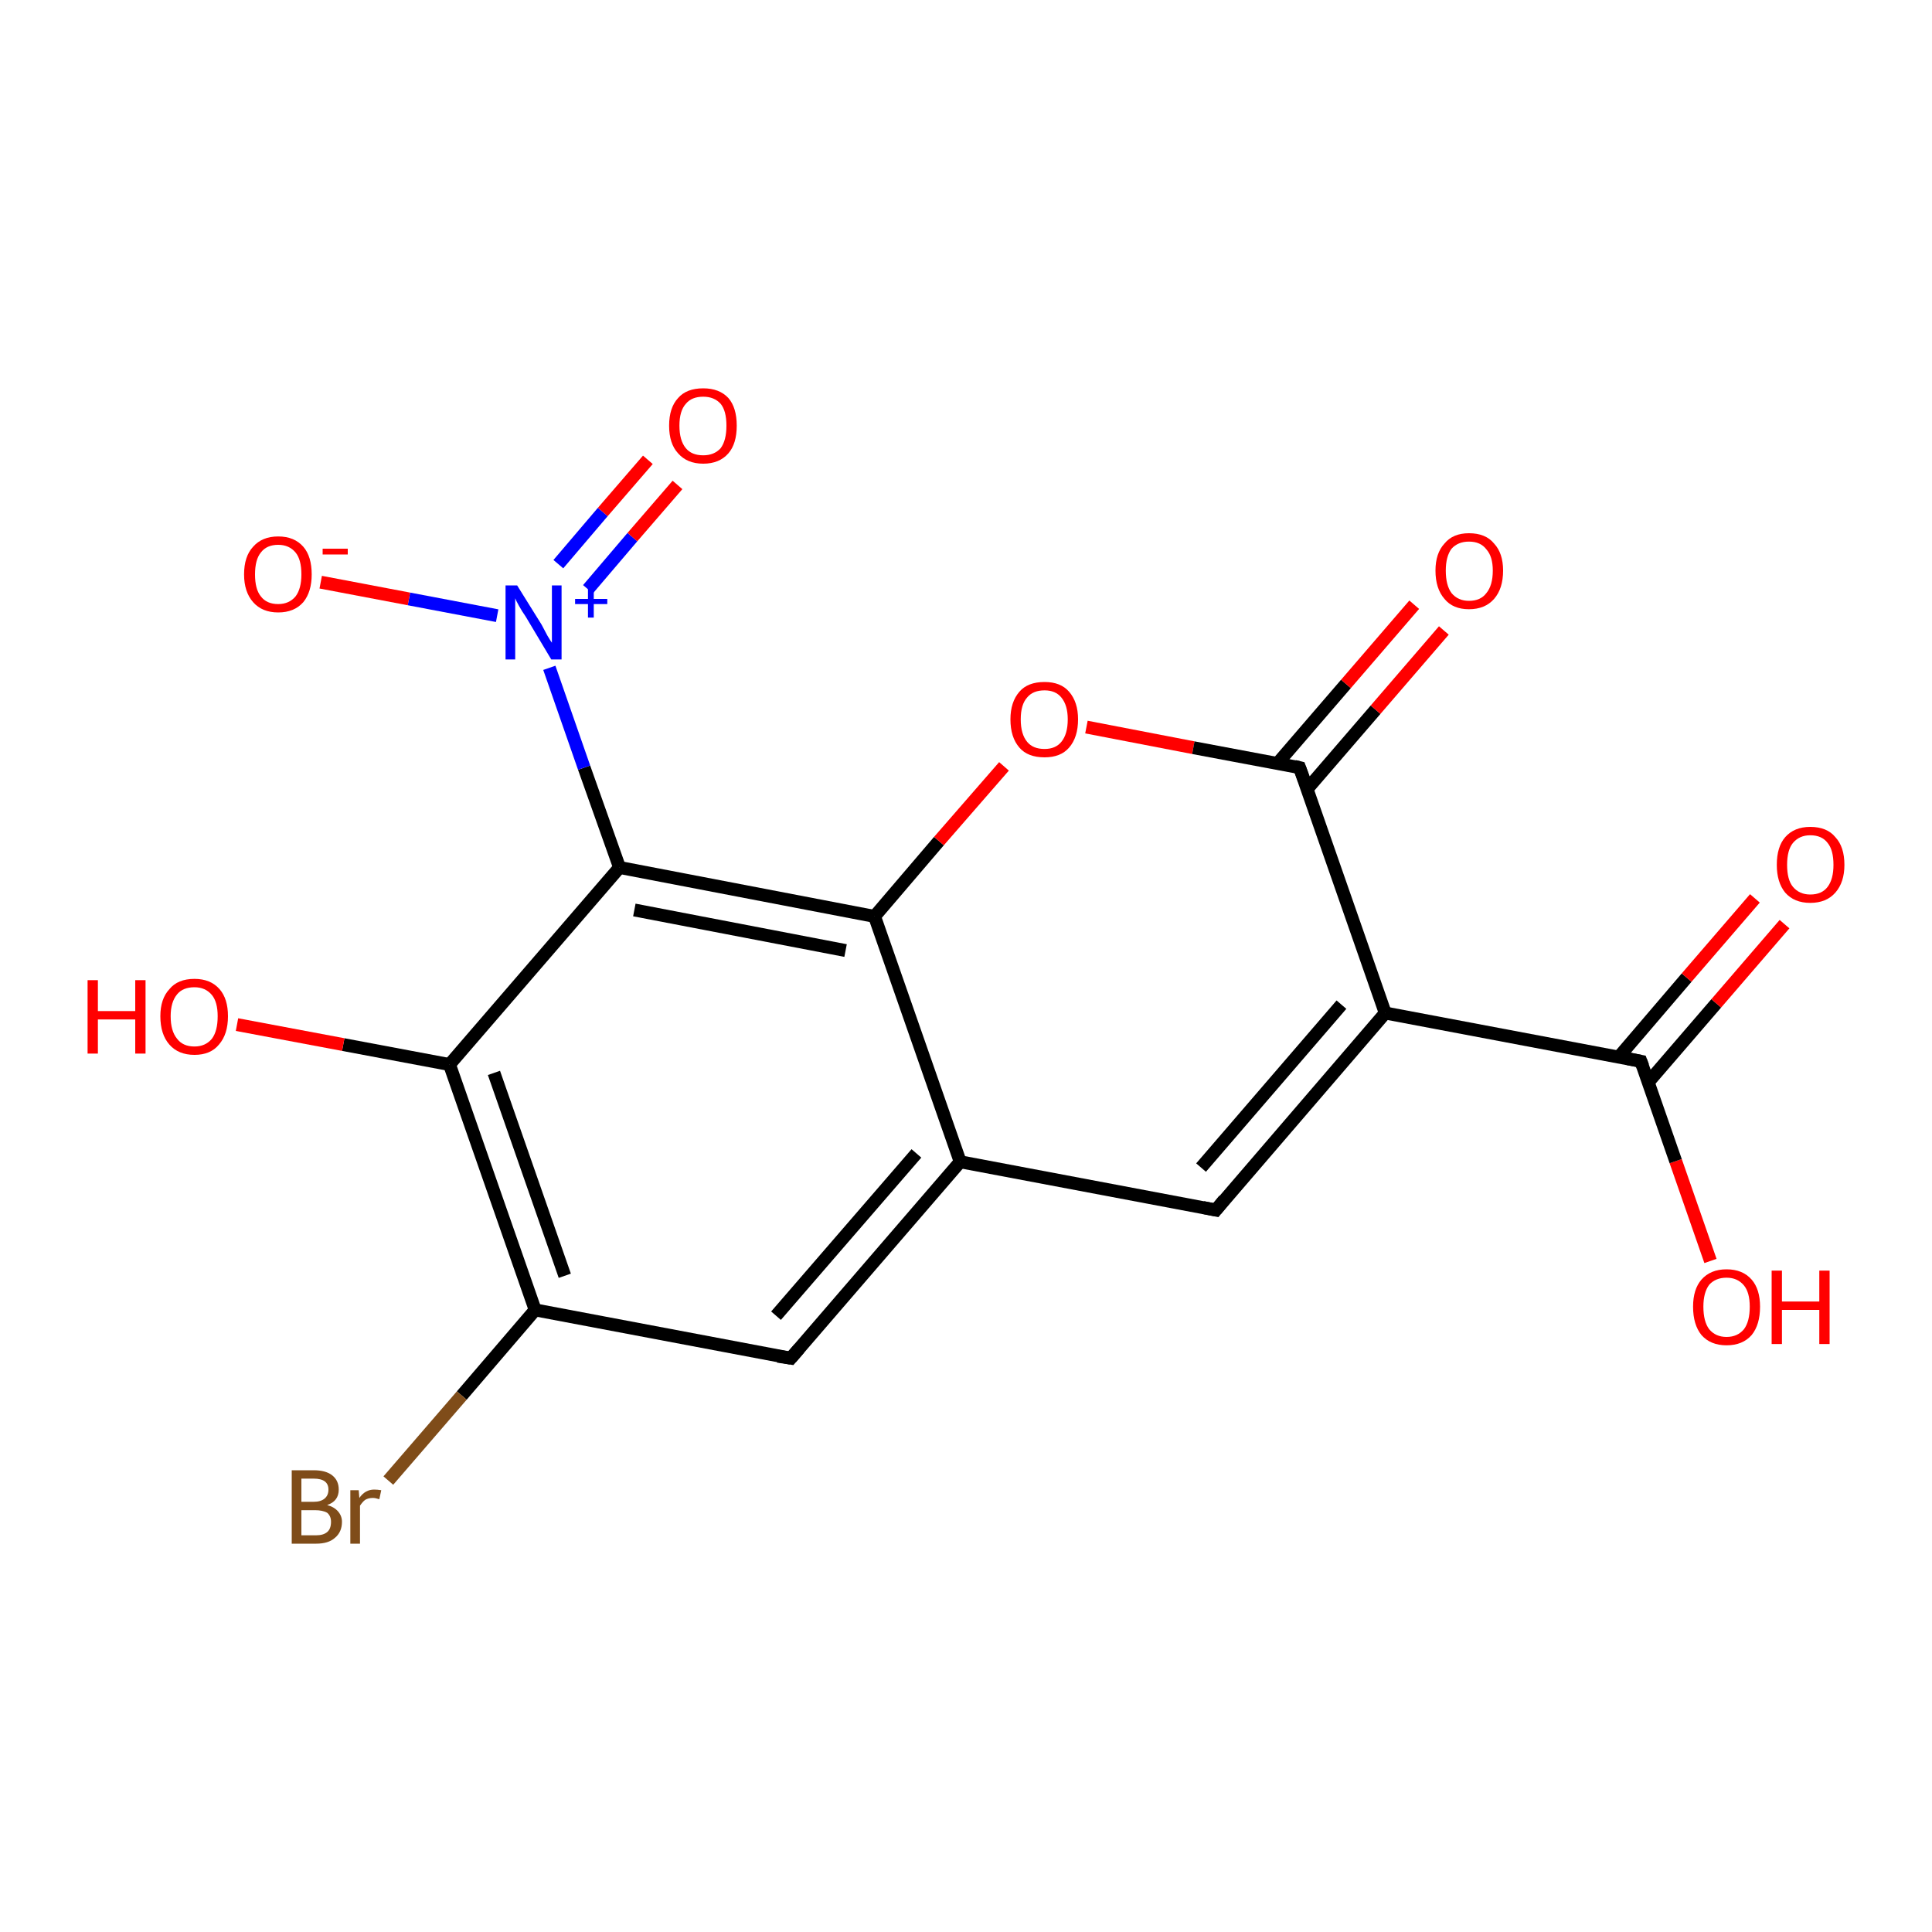 <?xml version='1.0' encoding='iso-8859-1'?>
<svg version='1.1' baseProfile='full'
              xmlns='http://www.w3.org/2000/svg'
                      xmlns:rdkit='http://www.rdkit.org/xml'
                      xmlns:xlink='http://www.w3.org/1999/xlink'
                  xml:space='preserve'
width='300px' height='300px' viewBox='0 0 300 300'>
<!-- END OF HEADER -->
<rect style='opacity:1.0;fill:#FFFFFF;stroke:none' width='300.0' height='300.0' x='0.0' y='0.0'> </rect>
<path class='bond-0 atom-0 atom-1' d='M 265.6,195.8 L 260.2,180.3' style='fill:none;fill-rule:evenodd;stroke:#FF0000;stroke-width:2.0px;stroke-linecap:butt;stroke-linejoin:miter;stroke-opacity:1' />
<path class='bond-0 atom-0 atom-1' d='M 260.2,180.3 L 254.8,164.8' style='fill:none;fill-rule:evenodd;stroke:#000000;stroke-width:2.0px;stroke-linecap:butt;stroke-linejoin:miter;stroke-opacity:1' />
<path class='bond-1 atom-1 atom-2' d='M 255.9,168.1 L 266.5,155.8' style='fill:none;fill-rule:evenodd;stroke:#000000;stroke-width:2.0px;stroke-linecap:butt;stroke-linejoin:miter;stroke-opacity:1' />
<path class='bond-1 atom-1 atom-2' d='M 266.5,155.8 L 277.1,143.5' style='fill:none;fill-rule:evenodd;stroke:#FF0000;stroke-width:2.0px;stroke-linecap:butt;stroke-linejoin:miter;stroke-opacity:1' />
<path class='bond-1 atom-1 atom-2' d='M 251.3,164.2 L 261.9,151.8' style='fill:none;fill-rule:evenodd;stroke:#000000;stroke-width:2.0px;stroke-linecap:butt;stroke-linejoin:miter;stroke-opacity:1' />
<path class='bond-1 atom-1 atom-2' d='M 261.9,151.8 L 272.5,139.5' style='fill:none;fill-rule:evenodd;stroke:#FF0000;stroke-width:2.0px;stroke-linecap:butt;stroke-linejoin:miter;stroke-opacity:1' />
<path class='bond-2 atom-1 atom-3' d='M 254.8,164.8 L 215.1,157.3' style='fill:none;fill-rule:evenodd;stroke:#000000;stroke-width:2.0px;stroke-linecap:butt;stroke-linejoin:miter;stroke-opacity:1' />
<path class='bond-3 atom-3 atom-4' d='M 215.1,157.3 L 188.8,187.9' style='fill:none;fill-rule:evenodd;stroke:#000000;stroke-width:2.0px;stroke-linecap:butt;stroke-linejoin:miter;stroke-opacity:1' />
<path class='bond-3 atom-3 atom-4' d='M 208.3,156.0 L 186.5,181.3' style='fill:none;fill-rule:evenodd;stroke:#000000;stroke-width:2.0px;stroke-linecap:butt;stroke-linejoin:miter;stroke-opacity:1' />
<path class='bond-4 atom-4 atom-5' d='M 188.8,187.9 L 149.1,180.4' style='fill:none;fill-rule:evenodd;stroke:#000000;stroke-width:2.0px;stroke-linecap:butt;stroke-linejoin:miter;stroke-opacity:1' />
<path class='bond-5 atom-5 atom-6' d='M 149.1,180.4 L 122.8,210.9' style='fill:none;fill-rule:evenodd;stroke:#000000;stroke-width:2.0px;stroke-linecap:butt;stroke-linejoin:miter;stroke-opacity:1' />
<path class='bond-5 atom-5 atom-6' d='M 142.3,179.1 L 120.5,204.3' style='fill:none;fill-rule:evenodd;stroke:#000000;stroke-width:2.0px;stroke-linecap:butt;stroke-linejoin:miter;stroke-opacity:1' />
<path class='bond-6 atom-6 atom-7' d='M 122.8,210.9 L 83.1,203.4' style='fill:none;fill-rule:evenodd;stroke:#000000;stroke-width:2.0px;stroke-linecap:butt;stroke-linejoin:miter;stroke-opacity:1' />
<path class='bond-7 atom-7 atom-8' d='M 83.1,203.4 L 71.7,216.7' style='fill:none;fill-rule:evenodd;stroke:#000000;stroke-width:2.0px;stroke-linecap:butt;stroke-linejoin:miter;stroke-opacity:1' />
<path class='bond-7 atom-7 atom-8' d='M 71.7,216.7 L 60.3,229.9' style='fill:none;fill-rule:evenodd;stroke:#7F4C19;stroke-width:2.0px;stroke-linecap:butt;stroke-linejoin:miter;stroke-opacity:1' />
<path class='bond-8 atom-7 atom-9' d='M 83.1,203.4 L 69.8,165.3' style='fill:none;fill-rule:evenodd;stroke:#000000;stroke-width:2.0px;stroke-linecap:butt;stroke-linejoin:miter;stroke-opacity:1' />
<path class='bond-8 atom-7 atom-9' d='M 87.7,198.1 L 76.7,166.6' style='fill:none;fill-rule:evenodd;stroke:#000000;stroke-width:2.0px;stroke-linecap:butt;stroke-linejoin:miter;stroke-opacity:1' />
<path class='bond-9 atom-9 atom-10' d='M 69.8,165.3 L 53.3,162.2' style='fill:none;fill-rule:evenodd;stroke:#000000;stroke-width:2.0px;stroke-linecap:butt;stroke-linejoin:miter;stroke-opacity:1' />
<path class='bond-9 atom-9 atom-10' d='M 53.3,162.2 L 36.8,159.1' style='fill:none;fill-rule:evenodd;stroke:#FF0000;stroke-width:2.0px;stroke-linecap:butt;stroke-linejoin:miter;stroke-opacity:1' />
<path class='bond-10 atom-9 atom-11' d='M 69.8,165.3 L 96.2,134.7' style='fill:none;fill-rule:evenodd;stroke:#000000;stroke-width:2.0px;stroke-linecap:butt;stroke-linejoin:miter;stroke-opacity:1' />
<path class='bond-11 atom-11 atom-12' d='M 96.2,134.7 L 90.7,119.2' style='fill:none;fill-rule:evenodd;stroke:#000000;stroke-width:2.0px;stroke-linecap:butt;stroke-linejoin:miter;stroke-opacity:1' />
<path class='bond-11 atom-11 atom-12' d='M 90.7,119.2 L 85.3,103.7' style='fill:none;fill-rule:evenodd;stroke:#0000FF;stroke-width:2.0px;stroke-linecap:butt;stroke-linejoin:miter;stroke-opacity:1' />
<path class='bond-12 atom-12 atom-13' d='M 77.2,95.6 L 63.5,93.0' style='fill:none;fill-rule:evenodd;stroke:#0000FF;stroke-width:2.0px;stroke-linecap:butt;stroke-linejoin:miter;stroke-opacity:1' />
<path class='bond-12 atom-12 atom-13' d='M 63.5,93.0 L 49.8,90.4' style='fill:none;fill-rule:evenodd;stroke:#FF0000;stroke-width:2.0px;stroke-linecap:butt;stroke-linejoin:miter;stroke-opacity:1' />
<path class='bond-13 atom-12 atom-14' d='M 91.3,91.5 L 98.2,83.4' style='fill:none;fill-rule:evenodd;stroke:#0000FF;stroke-width:2.0px;stroke-linecap:butt;stroke-linejoin:miter;stroke-opacity:1' />
<path class='bond-13 atom-12 atom-14' d='M 98.2,83.4 L 105.2,75.3' style='fill:none;fill-rule:evenodd;stroke:#FF0000;stroke-width:2.0px;stroke-linecap:butt;stroke-linejoin:miter;stroke-opacity:1' />
<path class='bond-13 atom-12 atom-14' d='M 86.7,87.6 L 93.6,79.5' style='fill:none;fill-rule:evenodd;stroke:#0000FF;stroke-width:2.0px;stroke-linecap:butt;stroke-linejoin:miter;stroke-opacity:1' />
<path class='bond-13 atom-12 atom-14' d='M 93.6,79.5 L 100.6,71.4' style='fill:none;fill-rule:evenodd;stroke:#FF0000;stroke-width:2.0px;stroke-linecap:butt;stroke-linejoin:miter;stroke-opacity:1' />
<path class='bond-14 atom-11 atom-15' d='M 96.2,134.7 L 135.8,142.3' style='fill:none;fill-rule:evenodd;stroke:#000000;stroke-width:2.0px;stroke-linecap:butt;stroke-linejoin:miter;stroke-opacity:1' />
<path class='bond-14 atom-11 atom-15' d='M 98.5,141.3 L 131.3,147.6' style='fill:none;fill-rule:evenodd;stroke:#000000;stroke-width:2.0px;stroke-linecap:butt;stroke-linejoin:miter;stroke-opacity:1' />
<path class='bond-15 atom-15 atom-16' d='M 135.8,142.3 L 145.8,130.6' style='fill:none;fill-rule:evenodd;stroke:#000000;stroke-width:2.0px;stroke-linecap:butt;stroke-linejoin:miter;stroke-opacity:1' />
<path class='bond-15 atom-15 atom-16' d='M 145.8,130.6 L 155.9,119.0' style='fill:none;fill-rule:evenodd;stroke:#FF0000;stroke-width:2.0px;stroke-linecap:butt;stroke-linejoin:miter;stroke-opacity:1' />
<path class='bond-16 atom-16 atom-17' d='M 168.7,112.9 L 185.3,116.1' style='fill:none;fill-rule:evenodd;stroke:#FF0000;stroke-width:2.0px;stroke-linecap:butt;stroke-linejoin:miter;stroke-opacity:1' />
<path class='bond-16 atom-16 atom-17' d='M 185.3,116.1 L 201.8,119.2' style='fill:none;fill-rule:evenodd;stroke:#000000;stroke-width:2.0px;stroke-linecap:butt;stroke-linejoin:miter;stroke-opacity:1' />
<path class='bond-17 atom-17 atom-18' d='M 203.0,122.5 L 213.6,110.2' style='fill:none;fill-rule:evenodd;stroke:#000000;stroke-width:2.0px;stroke-linecap:butt;stroke-linejoin:miter;stroke-opacity:1' />
<path class='bond-17 atom-17 atom-18' d='M 213.6,110.2 L 224.2,97.9' style='fill:none;fill-rule:evenodd;stroke:#FF0000;stroke-width:2.0px;stroke-linecap:butt;stroke-linejoin:miter;stroke-opacity:1' />
<path class='bond-17 atom-17 atom-18' d='M 198.4,118.5 L 209.0,106.2' style='fill:none;fill-rule:evenodd;stroke:#000000;stroke-width:2.0px;stroke-linecap:butt;stroke-linejoin:miter;stroke-opacity:1' />
<path class='bond-17 atom-17 atom-18' d='M 209.0,106.2 L 219.6,93.9' style='fill:none;fill-rule:evenodd;stroke:#FF0000;stroke-width:2.0px;stroke-linecap:butt;stroke-linejoin:miter;stroke-opacity:1' />
<path class='bond-18 atom-17 atom-3' d='M 201.8,119.2 L 215.1,157.3' style='fill:none;fill-rule:evenodd;stroke:#000000;stroke-width:2.0px;stroke-linecap:butt;stroke-linejoin:miter;stroke-opacity:1' />
<path class='bond-19 atom-15 atom-5' d='M 135.8,142.3 L 149.1,180.4' style='fill:none;fill-rule:evenodd;stroke:#000000;stroke-width:2.0px;stroke-linecap:butt;stroke-linejoin:miter;stroke-opacity:1' />
<path d='M 255.1,165.6 L 254.8,164.8 L 252.8,164.4' style='fill:none;stroke:#000000;stroke-width:2.0px;stroke-linecap:butt;stroke-linejoin:miter;stroke-opacity:1;' />
<path d='M 190.1,186.3 L 188.8,187.9 L 186.8,187.5' style='fill:none;stroke:#000000;stroke-width:2.0px;stroke-linecap:butt;stroke-linejoin:miter;stroke-opacity:1;' />
<path d='M 124.1,209.4 L 122.8,210.9 L 120.8,210.6' style='fill:none;stroke:#000000;stroke-width:2.0px;stroke-linecap:butt;stroke-linejoin:miter;stroke-opacity:1;' />
<path d='M 201.0,119.0 L 201.8,119.2 L 202.5,121.1' style='fill:none;stroke:#000000;stroke-width:2.0px;stroke-linecap:butt;stroke-linejoin:miter;stroke-opacity:1;' />
<path class='atom-0' d='M 262.9 202.9
Q 262.9 200.2, 264.2 198.7
Q 265.6 197.1, 268.1 197.1
Q 270.6 197.1, 272.0 198.7
Q 273.3 200.2, 273.3 202.9
Q 273.3 205.7, 272.0 207.3
Q 270.6 208.9, 268.1 208.9
Q 265.6 208.9, 264.2 207.3
Q 262.9 205.7, 262.9 202.9
M 268.1 207.6
Q 269.8 207.6, 270.8 206.4
Q 271.7 205.2, 271.7 202.9
Q 271.7 200.7, 270.8 199.6
Q 269.8 198.4, 268.1 198.4
Q 266.4 198.4, 265.4 199.5
Q 264.5 200.7, 264.5 202.9
Q 264.5 205.2, 265.4 206.4
Q 266.4 207.6, 268.1 207.6
' fill='#FF0000'/>
<path class='atom-0' d='M 275.1 197.3
L 276.7 197.3
L 276.7 202.1
L 282.5 202.1
L 282.5 197.3
L 284.1 197.3
L 284.1 208.7
L 282.5 208.7
L 282.5 203.4
L 276.7 203.4
L 276.7 208.7
L 275.1 208.7
L 275.1 197.3
' fill='#FF0000'/>
<path class='atom-2' d='M 275.9 134.3
Q 275.9 131.5, 277.2 130.0
Q 278.6 128.4, 281.1 128.4
Q 283.7 128.4, 285.0 130.0
Q 286.4 131.5, 286.4 134.3
Q 286.4 137.0, 285.0 138.6
Q 283.6 140.2, 281.1 140.2
Q 278.6 140.2, 277.2 138.6
Q 275.9 137.0, 275.9 134.3
M 281.1 138.9
Q 282.9 138.9, 283.8 137.7
Q 284.7 136.5, 284.7 134.3
Q 284.7 132.0, 283.8 130.9
Q 282.9 129.7, 281.1 129.7
Q 279.4 129.7, 278.4 130.9
Q 277.5 132.0, 277.5 134.3
Q 277.5 136.6, 278.4 137.7
Q 279.4 138.9, 281.1 138.9
' fill='#FF0000'/>
<path class='atom-8' d='M 50.8 233.7
Q 51.9 234.0, 52.5 234.7
Q 53.1 235.4, 53.1 236.3
Q 53.1 237.9, 52.0 238.8
Q 51.0 239.7, 49.1 239.7
L 45.3 239.7
L 45.3 228.3
L 48.7 228.3
Q 50.6 228.3, 51.6 229.1
Q 52.6 229.9, 52.6 231.3
Q 52.6 233.1, 50.8 233.7
M 46.8 229.6
L 46.8 233.2
L 48.7 233.2
Q 49.8 233.2, 50.4 232.7
Q 51.0 232.2, 51.0 231.3
Q 51.0 229.6, 48.7 229.6
L 46.8 229.6
M 49.1 238.4
Q 50.2 238.4, 50.8 237.9
Q 51.4 237.4, 51.4 236.3
Q 51.4 235.4, 50.8 234.9
Q 50.1 234.5, 48.9 234.5
L 46.8 234.5
L 46.8 238.4
L 49.1 238.4
' fill='#7F4C19'/>
<path class='atom-8' d='M 55.7 231.4
L 55.8 232.6
Q 56.7 231.3, 58.1 231.3
Q 58.6 231.3, 59.2 231.4
L 58.9 232.8
Q 58.3 232.6, 57.9 232.6
Q 57.2 232.6, 56.7 232.9
Q 56.3 233.2, 55.9 233.8
L 55.9 239.7
L 54.4 239.7
L 54.4 231.4
L 55.7 231.4
' fill='#7F4C19'/>
<path class='atom-10' d='M 13.6 152.2
L 15.2 152.2
L 15.2 157.0
L 21.0 157.0
L 21.0 152.2
L 22.6 152.2
L 22.6 163.6
L 21.0 163.6
L 21.0 158.3
L 15.2 158.3
L 15.2 163.6
L 13.6 163.6
L 13.6 152.2
' fill='#FF0000'/>
<path class='atom-10' d='M 24.9 157.8
Q 24.9 155.1, 26.3 153.6
Q 27.6 152.0, 30.2 152.0
Q 32.7 152.0, 34.1 153.6
Q 35.4 155.1, 35.4 157.8
Q 35.4 160.6, 34.0 162.2
Q 32.7 163.8, 30.2 163.8
Q 27.7 163.8, 26.3 162.2
Q 24.9 160.6, 24.9 157.8
M 30.2 162.5
Q 31.9 162.5, 32.9 161.3
Q 33.8 160.1, 33.8 157.8
Q 33.8 155.6, 32.9 154.5
Q 31.9 153.3, 30.2 153.3
Q 28.4 153.3, 27.5 154.4
Q 26.5 155.6, 26.5 157.8
Q 26.5 160.1, 27.5 161.3
Q 28.4 162.5, 30.2 162.5
' fill='#FF0000'/>
<path class='atom-12' d='M 80.3 90.9
L 84.1 97.0
Q 84.4 97.6, 85.0 98.7
Q 85.6 99.7, 85.7 99.8
L 85.7 90.9
L 87.2 90.9
L 87.2 102.4
L 85.6 102.4
L 81.6 95.7
Q 81.1 95.0, 80.6 94.1
Q 80.1 93.2, 80.0 92.9
L 80.0 102.4
L 78.5 102.4
L 78.5 90.9
L 80.3 90.9
' fill='#0000FF'/>
<path class='atom-12' d='M 89.3 93.0
L 91.3 93.0
L 91.3 90.9
L 92.2 90.9
L 92.2 93.0
L 94.3 93.0
L 94.3 93.8
L 92.2 93.8
L 92.2 95.9
L 91.3 95.9
L 91.3 93.8
L 89.3 93.8
L 89.3 93.0
' fill='#0000FF'/>
<path class='atom-13' d='M 37.9 89.2
Q 37.9 86.4, 39.3 84.9
Q 40.7 83.3, 43.2 83.3
Q 45.7 83.3, 47.1 84.9
Q 48.4 86.4, 48.4 89.2
Q 48.4 91.9, 47.1 93.5
Q 45.7 95.1, 43.2 95.1
Q 40.7 95.1, 39.3 93.5
Q 37.9 91.9, 37.9 89.2
M 43.2 93.8
Q 44.9 93.8, 45.9 92.6
Q 46.8 91.4, 46.8 89.2
Q 46.8 86.9, 45.9 85.8
Q 44.9 84.6, 43.2 84.6
Q 41.4 84.6, 40.5 85.8
Q 39.6 86.9, 39.6 89.2
Q 39.6 91.5, 40.5 92.6
Q 41.4 93.8, 43.2 93.8
' fill='#FF0000'/>
<path class='atom-13' d='M 50.1 85.2
L 54.0 85.2
L 54.0 86.1
L 50.1 86.1
L 50.1 85.2
' fill='#FF0000'/>
<path class='atom-14' d='M 103.9 66.1
Q 103.9 63.3, 105.3 61.8
Q 106.6 60.3, 109.2 60.3
Q 111.7 60.3, 113.1 61.8
Q 114.4 63.3, 114.4 66.1
Q 114.4 68.9, 113.1 70.4
Q 111.7 72.0, 109.2 72.0
Q 106.7 72.0, 105.3 70.4
Q 103.9 68.9, 103.9 66.1
M 109.2 70.7
Q 110.9 70.7, 111.9 69.6
Q 112.8 68.4, 112.8 66.1
Q 112.8 63.8, 111.9 62.7
Q 110.9 61.6, 109.2 61.6
Q 107.4 61.6, 106.5 62.7
Q 105.5 63.8, 105.5 66.1
Q 105.5 68.4, 106.5 69.6
Q 107.4 70.7, 109.2 70.7
' fill='#FF0000'/>
<path class='atom-16' d='M 156.9 111.7
Q 156.9 109.0, 158.3 107.4
Q 159.6 105.9, 162.2 105.9
Q 164.7 105.9, 166.0 107.4
Q 167.4 109.0, 167.4 111.7
Q 167.4 114.5, 166.0 116.1
Q 164.7 117.6, 162.2 117.6
Q 159.6 117.6, 158.3 116.1
Q 156.9 114.5, 156.9 111.7
M 162.2 116.3
Q 163.9 116.3, 164.8 115.2
Q 165.8 114.0, 165.8 111.7
Q 165.8 109.5, 164.8 108.3
Q 163.9 107.2, 162.2 107.2
Q 160.4 107.2, 159.5 108.3
Q 158.5 109.4, 158.5 111.7
Q 158.5 114.0, 159.5 115.2
Q 160.4 116.3, 162.2 116.3
' fill='#FF0000'/>
<path class='atom-18' d='M 222.9 88.6
Q 222.9 85.9, 224.3 84.4
Q 225.6 82.8, 228.1 82.8
Q 230.7 82.8, 232.0 84.4
Q 233.4 85.9, 233.4 88.6
Q 233.4 91.4, 232.0 93.0
Q 230.6 94.6, 228.1 94.6
Q 225.6 94.6, 224.3 93.0
Q 222.9 91.4, 222.9 88.6
M 228.1 93.3
Q 229.9 93.3, 230.8 92.1
Q 231.8 90.9, 231.8 88.6
Q 231.8 86.4, 230.8 85.3
Q 229.9 84.1, 228.1 84.1
Q 226.4 84.1, 225.4 85.2
Q 224.5 86.4, 224.5 88.6
Q 224.5 90.9, 225.4 92.1
Q 226.4 93.3, 228.1 93.3
' fill='#FF0000'/>
</svg>
